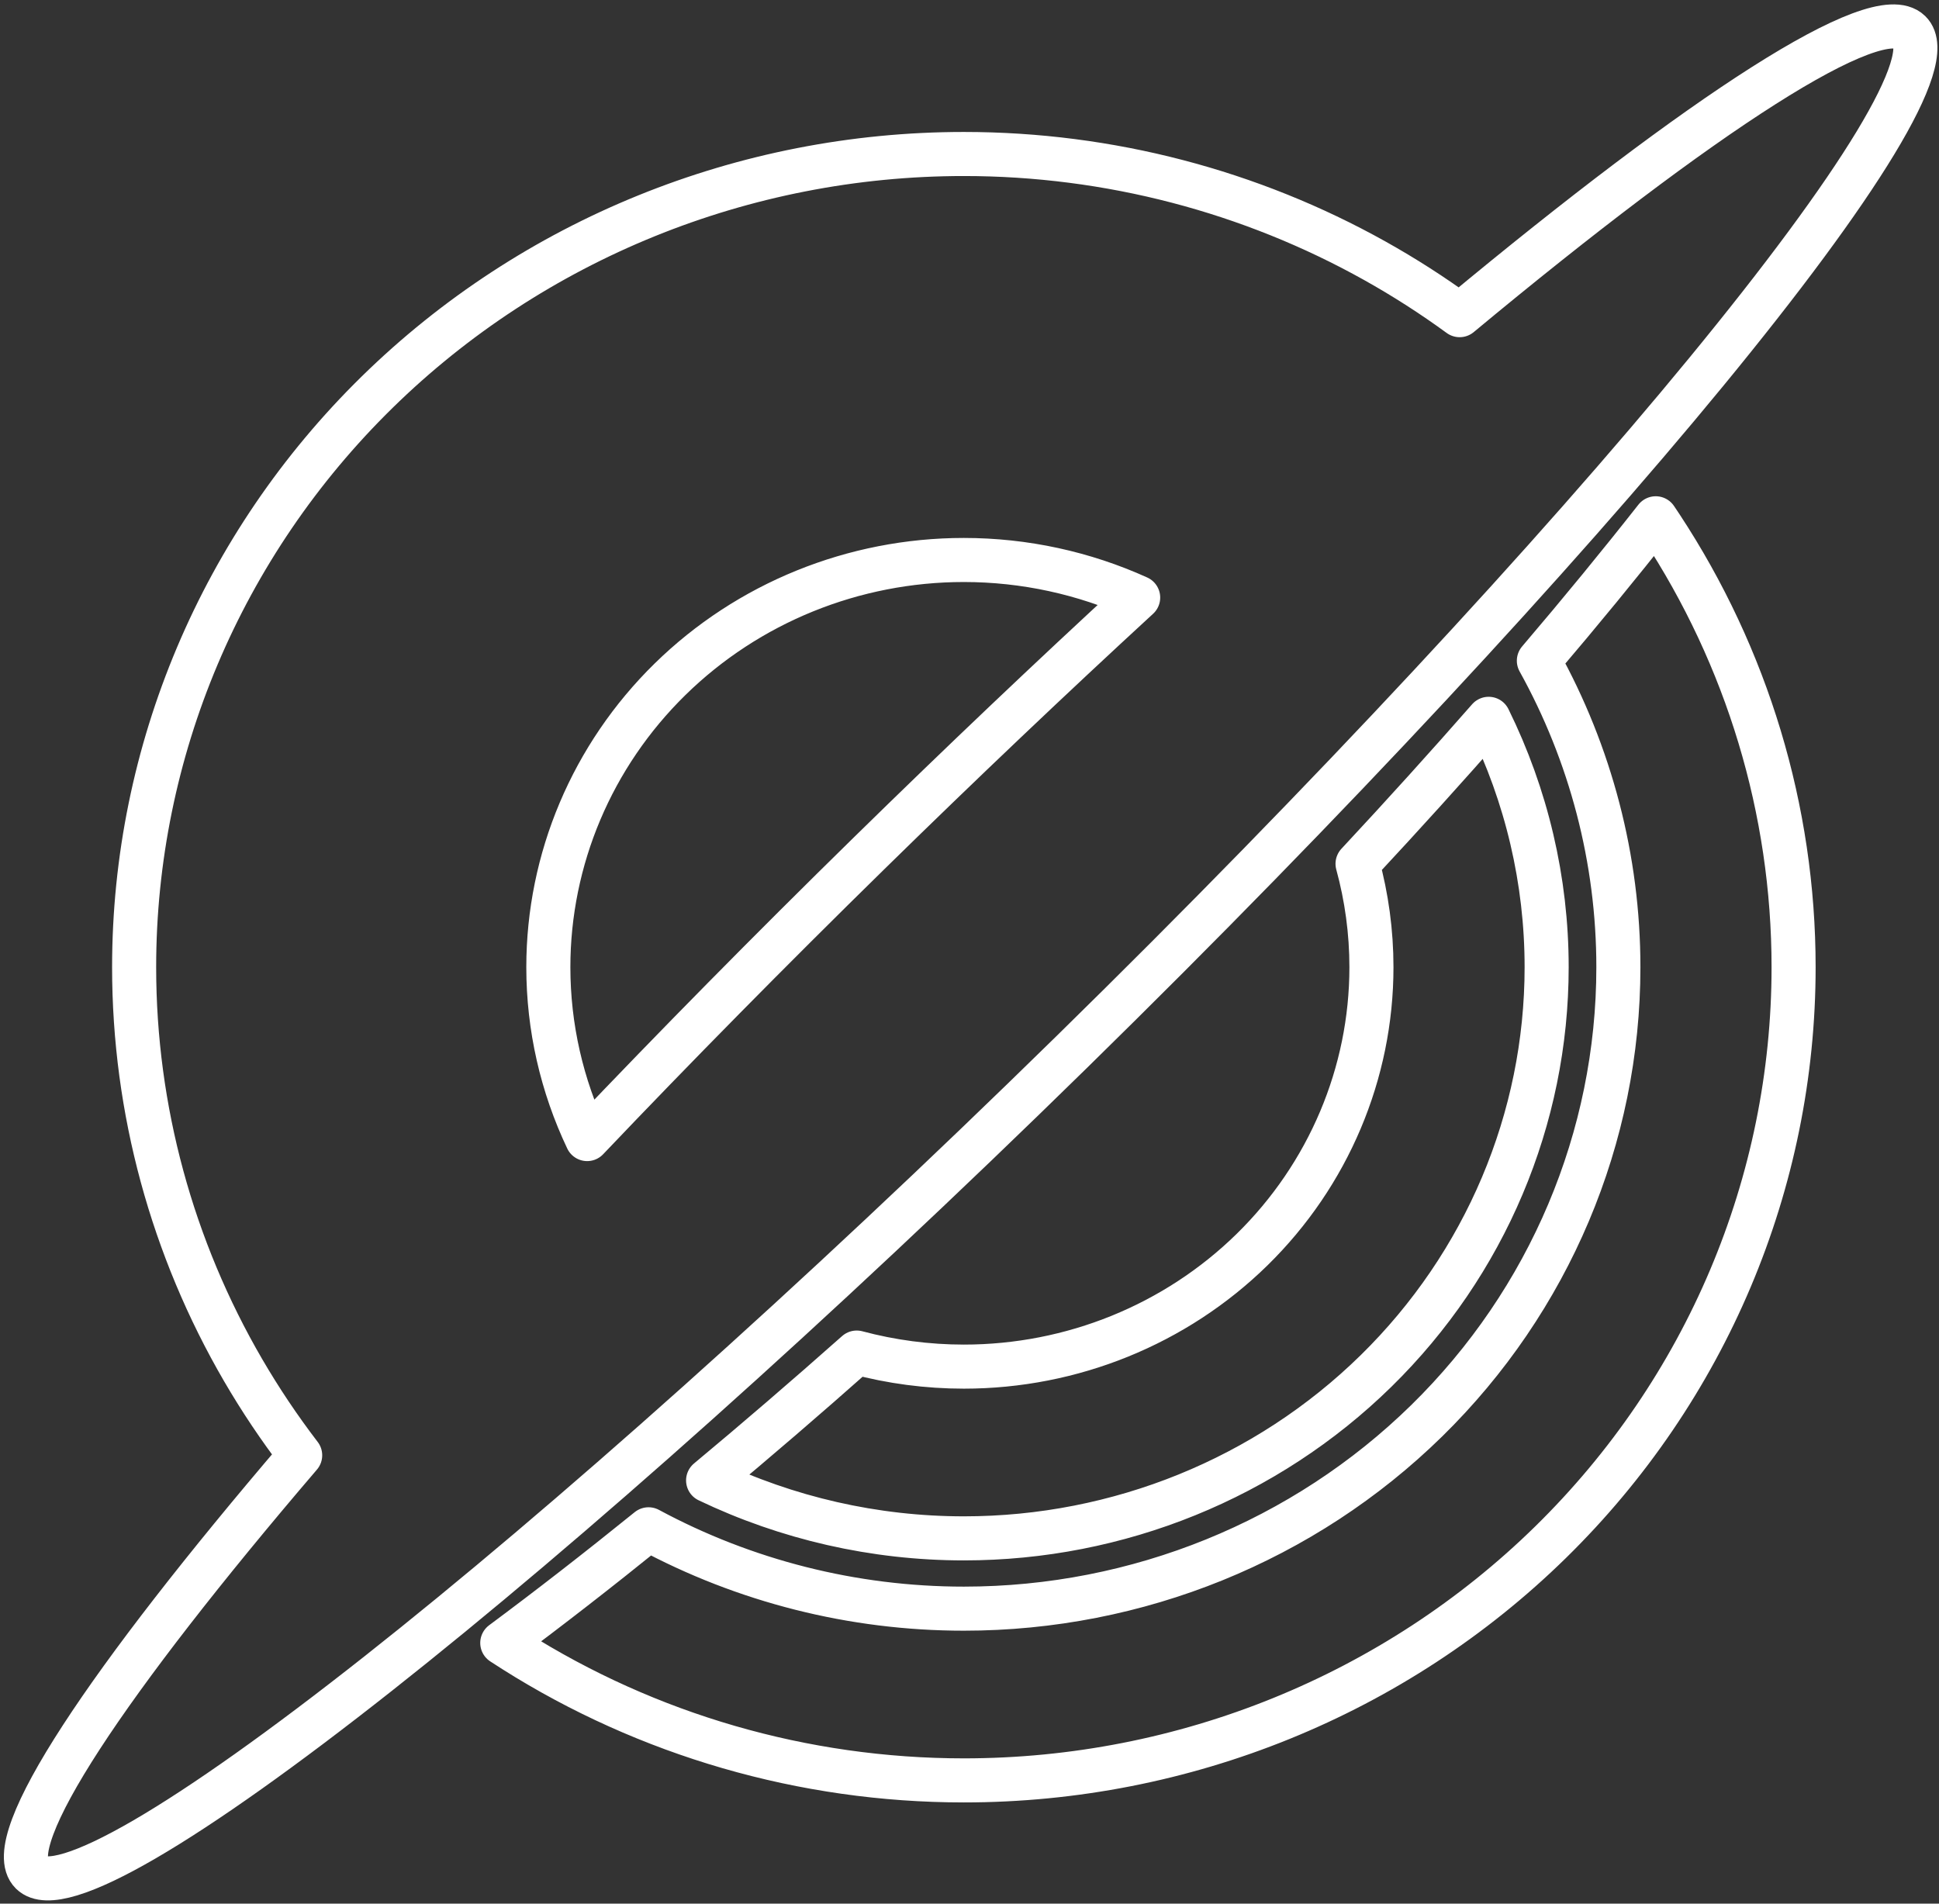 <svg width="220" height="216" viewBox="0 0 220 216" fill="none" xmlns="http://www.w3.org/2000/svg">
<rect x="0" y="0" width="220" height="216" fill="#333333" stroke="none"/>
<g id="Container">
<path id="Vector" fill-rule="evenodd" clip-rule="evenodd" d="M216.693 3.615C223.043 9.84 180.482 61.65 121.629 119.337C62.775 177.024 9.917 218.742 3.567 212.518C-0.037 208.985 12.114 190.767 34.058 165.127C31.687 162.03 29.525 158.798 27.579 155.455C19.548 141.65 15.218 125.916 15.218 109.746C15.218 85.274 25.136 61.804 42.79 44.499C60.445 27.195 84.389 17.473 109.356 17.473C125.854 17.473 141.905 21.718 155.99 29.59C159.313 31.447 162.527 33.507 165.612 35.76C193.204 12.833 212.965 -0.039 216.693 3.615ZM66.619 129.246C76.527 118.838 87.276 107.926 98.632 96.796C109.064 86.571 119.308 76.847 129.137 67.804C122.995 65.021 116.253 63.539 109.356 63.539C96.854 63.539 84.863 68.407 76.023 77.073C67.182 85.738 62.215 97.491 62.215 109.746C62.215 116.548 63.745 123.195 66.619 129.246ZM56.988 186.417C57.441 186.713 57.897 187.008 58.355 187.296C73.445 196.831 91.131 202.015 109.363 202.015C134.33 202.015 158.274 192.294 175.928 174.989C193.583 157.685 203.502 134.214 203.502 109.742C203.502 91.872 198.213 74.536 188.486 59.745C188.278 59.432 188.071 59.119 187.86 58.808C183.791 63.984 179.359 69.389 174.601 74.972C180.468 85.549 183.622 97.486 183.622 109.742C183.622 129.047 175.798 147.56 161.872 161.21C147.945 174.86 129.057 182.529 109.363 182.529C96.74 182.529 84.449 179.378 73.584 173.524C67.835 178.173 62.285 182.483 56.988 186.417ZM80.342 167.976C89.296 172.262 99.209 174.553 109.363 174.553C126.899 174.553 143.717 167.724 156.116 155.57C168.516 143.416 175.483 126.931 175.483 109.742C175.483 99.89 173.195 90.269 168.905 81.562C164.211 86.92 159.24 92.417 154.028 98.01C155.065 101.804 155.604 105.746 155.604 109.742C155.604 121.763 150.731 133.291 142.06 141.791C133.388 150.291 121.626 155.066 109.363 155.066C105.219 155.066 101.132 154.521 97.203 153.471C91.46 158.566 85.825 163.41 80.342 167.976Z" stroke="white" stroke-width="5" stroke-linejoin="round"/>
<g id="Component 8">
</g>
</g>
</svg>

